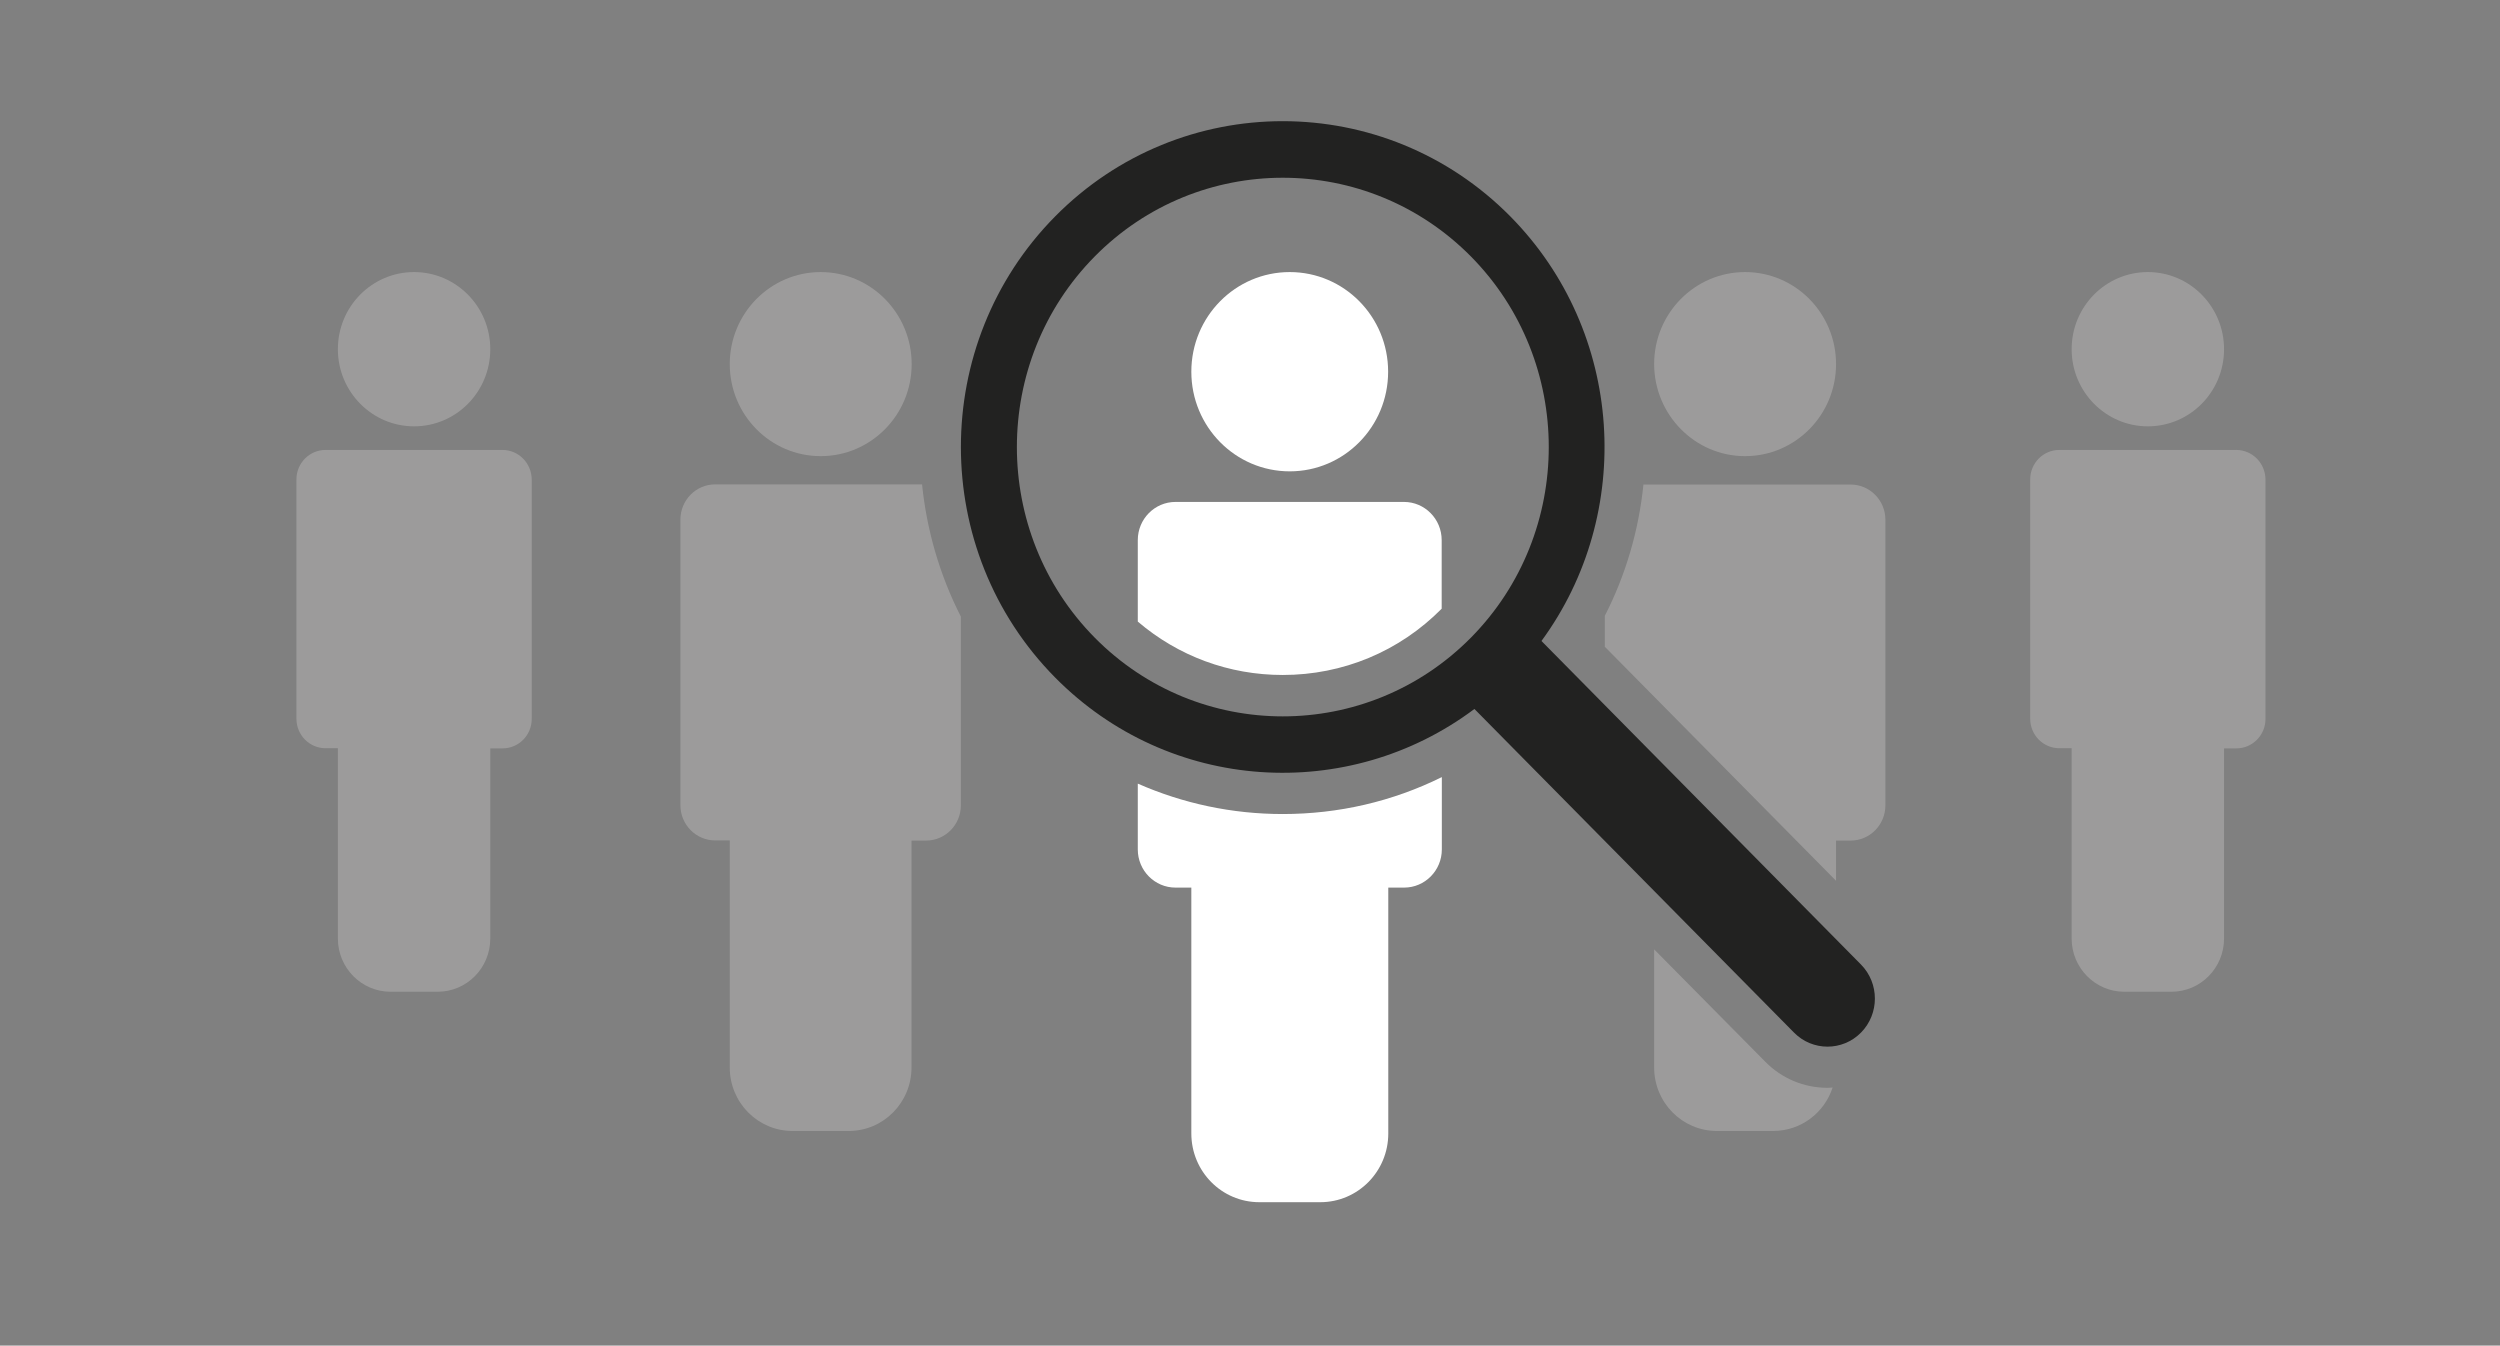 <?xml version="1.0" encoding="UTF-8"?> <!-- Generator: Adobe Illustrator 25.0.0, SVG Export Plug-In . SVG Version: 6.00 Build 0) --> <svg xmlns="http://www.w3.org/2000/svg" xmlns:xlink="http://www.w3.org/1999/xlink" version="1.1" id="Layer_1" x="0px" y="0px" viewBox="0 0 161.08 86.7" style="enable-background:new 0 0 161.08 86.7;" xml:space="preserve"><rect x="0" y="0" width="161.08" height="86.7" fill="#808080" stroke="none"/> <style type="text/css"> .st0{fill:#222221;} .st1{fill:#FFFFFF;} .st2{fill:#4D712C;} .st3{fill:#9C9B9B;} .st4{fill:none;stroke:#FFFFFF;stroke-width:0.487;} .st5{fill:#CFCFCF;} .st6{fill:none;stroke:#FFFFFF;stroke-width:8;} </style> <g> </g> <g> <path class="st1" d="M83.1,30.37c3.5,0,6.34-2.87,6.34-6.42c0-3.55-2.84-6.42-6.34-6.42c-3.5,0-6.34,2.87-6.34,6.42 C76.76,27.5,79.6,30.37,83.1,30.37"></path> <path class="st3" d="M112.44,29.39c3.23,0,5.86-2.65,5.86-5.93c0-3.27-2.62-5.93-5.86-5.93c-3.23,0-5.86,2.65-5.86,5.93 C106.59,26.73,109.21,29.39,112.44,29.39"></path> <path class="st3" d="M144.08,28.99h-11.39c-1.04,0-1.88,0.85-1.88,1.9v15.42c0,1.05,0.84,1.9,1.88,1.9h0.79v12.26 c0,1.89,1.52,3.43,3.39,3.43h3.04c1.87,0,3.39-1.53,3.39-3.43V48.22h0.79c1.04,0,1.88-0.85,1.88-1.9V30.89 C145.96,29.84,145.12,28.99,144.08,28.99"></path> <path class="st3" d="M138.39,27.47c2.71,0,4.91-2.22,4.91-4.97c0-2.74-2.2-4.97-4.91-4.97c-2.71,0-4.91,2.22-4.91,4.97 C133.48,25.24,135.68,27.47,138.39,27.47"></path> <path class="st3" d="M32.37,28.99H20.98c-1.04,0-1.88,0.85-1.88,1.9v15.42c0,1.05,0.84,1.9,1.88,1.9h0.79v12.26 c0,1.89,1.52,3.43,3.39,3.43h3.04c1.87,0,3.39-1.53,3.39-3.43V48.22h0.79c1.04,0,1.88-0.85,1.88-1.9V30.89 C34.25,29.84,33.41,28.99,32.37,28.99"></path> <path class="st3" d="M26.68,27.47c2.71,0,4.91-2.22,4.91-4.97c0-2.74-2.2-4.97-4.91-4.97c-2.71,0-4.91,2.22-4.91,4.97 C21.77,25.24,23.97,27.47,26.68,27.47"></path> <path class="st3" d="M52.88,29.39c3.23,0,5.86-2.65,5.86-5.93c0-3.27-2.62-5.93-5.86-5.93c-3.23,0-5.86,2.65-5.86,5.93 C47.02,26.73,49.64,29.39,52.88,29.39"></path> <path class="st1" d="M92.89,39.22v-4.42c0-1.36-1.09-2.46-2.43-2.46H75.74c-1.34,0-2.43,1.1-2.43,2.46v5.25 c2.61,2.23,5.88,3.44,9.34,3.44C86.52,43.49,90.16,41.98,92.89,39.22"></path> <path class="st1" d="M82.65,52.45c-3.27,0-6.43-0.68-9.34-1.96v4.24c0,1.36,1.09,2.46,2.43,2.46h1.02v15.84 c0,2.45,1.96,4.43,4.38,4.43h3.93c2.42,0,4.38-1.98,4.38-4.43V57.19h1.02c1.34,0,2.43-1.1,2.43-2.46v-4.66 C89.73,51.64,86.25,52.45,82.65,52.45"></path> <path class="st3" d="M59.41,31.21H46.08c-1.24,0-2.24,1.02-2.24,2.27v18.4c0,1.25,1,2.27,2.24,2.27h0.94v14.63 c0,2.26,1.81,4.09,4.04,4.09h3.63c2.23,0,4.04-1.83,4.04-4.09V54.16h0.94c1.24,0,2.24-1.02,2.24-2.27V39.73 C60.54,37.04,59.71,34.15,59.41,31.21"></path> <path class="st3" d="M103.4,39.68v1.99l14.9,15.08v-2.59h0.94c1.24,0,2.24-1.02,2.24-2.27v-18.4c0-1.25-1-2.27-2.24-2.27h-13.35 C105.59,34.17,104.75,37.05,103.4,39.68"></path> <path class="st3" d="M117.75,70.09c-1.52,0-2.95-0.6-4.02-1.69l-7.15-7.23v7.61c0,2.26,1.81,4.09,4.04,4.09h3.63 c1.79,0,3.3-1.17,3.83-2.8C117.98,70.08,117.86,70.09,117.75,70.09"></path> <path class="st0" d="M70.53,41.08c-6.68-6.77-6.68-17.78,0-24.55c6.68-6.77,17.56-6.77,24.25,0c6.68,6.77,6.68,17.78,0,24.55 C88.09,47.85,77.21,47.85,70.53,41.08 M95,45.68l20.59,20.85c1.19,1.21,3.13,1.21,4.32,0c1.19-1.21,1.19-3.17,0-4.38L99.32,41.3 c6.02-8.21,5.35-19.9-2-27.35c-8.09-8.19-21.25-8.19-29.34,0c-8.09,8.19-8.09,21.51,0,29.7C75.34,51.1,86.88,51.77,95,45.68"></path> </g> </svg> 